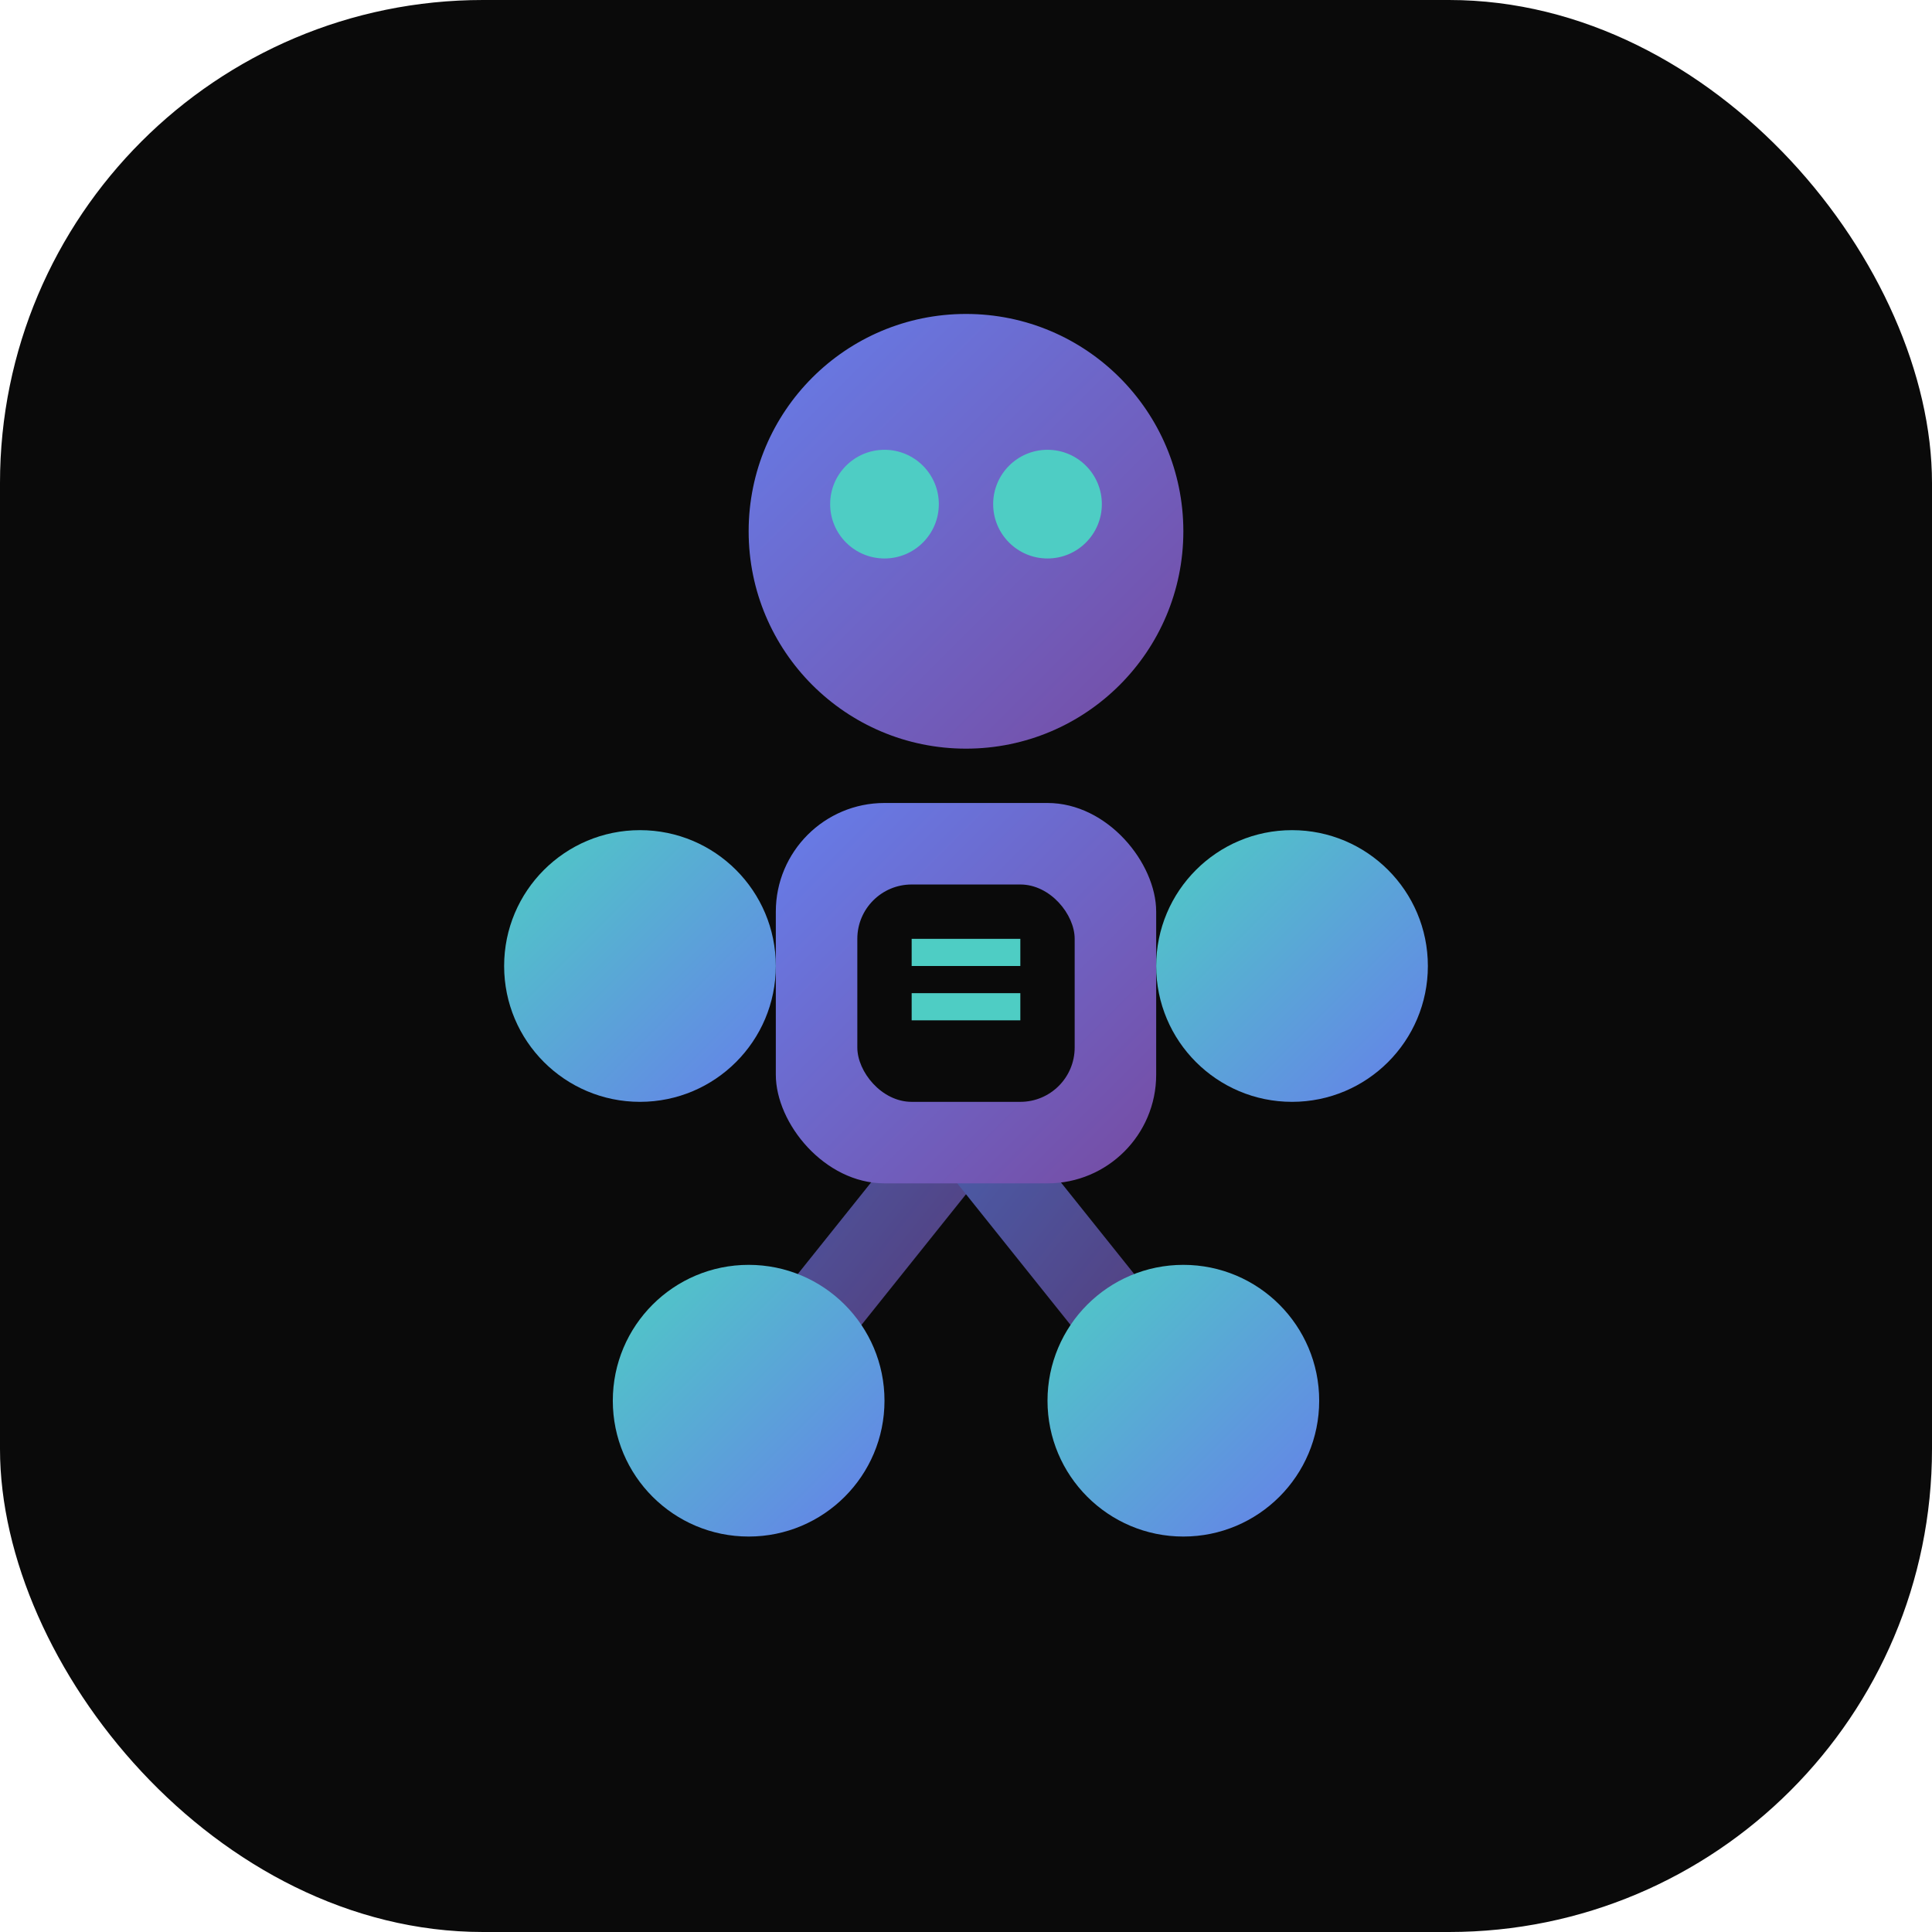 <svg width="32" height="32" viewBox="0 0 32 32" fill="none" xmlns="http://www.w3.org/2000/svg">
  <rect width="32" height="32" rx="8" fill="#0a0a0a"/>
  
  <defs>
    <linearGradient id="iconGrad1" x1="0%" y1="0%" x2="100%" y2="100%">
      <stop offset="0%" style="stop-color:#667eea;stop-opacity:1" />
      <stop offset="100%" style="stop-color:#764ba2;stop-opacity:1" />
    </linearGradient>
    <linearGradient id="iconGrad2" x1="0%" y1="0%" x2="100%" y2="100%">
      <stop offset="0%" style="stop-color:#4ecdc4;stop-opacity:1" />
      <stop offset="100%" style="stop-color:#667eea;stop-opacity:1" />
    </linearGradient>
  </defs>
  
  <!-- Simplified robot made of nodes for favicon -->
  <g transform="translate(16, 16) scale(0.9)">
    <!-- Connection lines -->
    <g stroke="url(#iconGrad1)" stroke-width="1.5" fill="none" opacity="0.7">
      <line x1="0" y1="-8" x2="0" y2="-3" />
      <line x1="0" y1="0" x2="-6" y2="0" />
      <line x1="0" y1="0" x2="6" y2="0" />
      <line x1="0" y1="3" x2="-4" y2="8" />
      <line x1="0" y1="3" x2="4" y2="8" />
    </g>
    
    <!-- Head -->
    <circle cx="0" cy="-8" r="4" fill="url(#iconGrad1)" />
    <circle cx="-1.5" cy="-8.5" r="1" fill="#4ecdc4" />
    <circle cx="1.5" cy="-8.5" r="1" fill="#4ecdc4" />
    
    <!-- Body -->
    <rect x="-3.5" y="-3" width="7" height="7" rx="2" fill="url(#iconGrad1)" />
    <rect x="-2" y="-1.5" width="4" height="4" rx="1" fill="#0a0a0a" />
    <rect x="-1" y="-0.5" width="2" height="0.5" fill="#4ecdc4" />
    <rect x="-1" y="0.5" width="2" height="0.5" fill="#4ecdc4" />
    
    <!-- Arms -->
    <circle cx="-6" cy="0" r="2.5" fill="url(#iconGrad2)" />
    <circle cx="6" cy="0" r="2.5" fill="url(#iconGrad2)" />
    
    <!-- Legs -->
    <circle cx="-4" cy="8" r="2.5" fill="url(#iconGrad2)" />
    <circle cx="4" cy="8" r="2.5" fill="url(#iconGrad2)" />
  </g>
</svg>